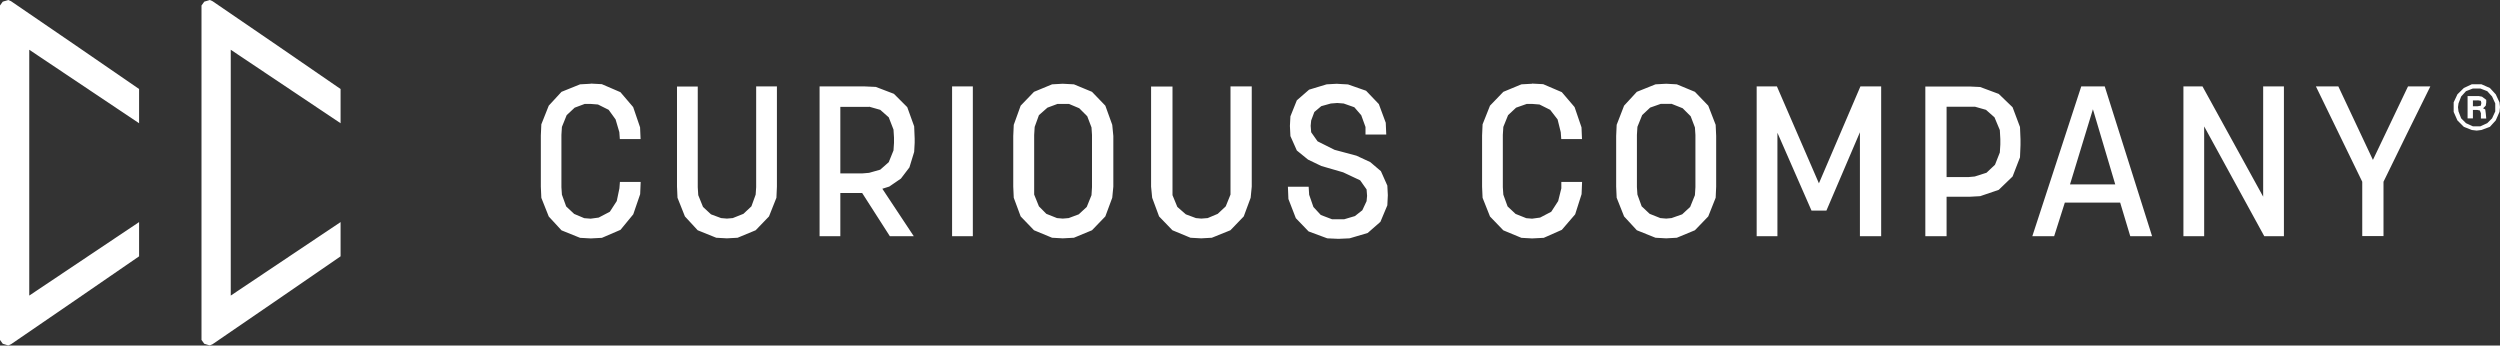 <?xml version="1.0" encoding="UTF-8"?>
<svg xmlns="http://www.w3.org/2000/svg" id="Ebene_2" data-name="Ebene 2" viewBox="0 0 300 41.46">
  <rect x="0" y="0" width="300" height="41.46" fill="#333333" stroke="none"/>
  <defs>
    <style>
      .cls-1 {
        fill: #fff;
        fill-rule: evenodd;
      }
    </style>
  </defs>
  <g id="Ebene_1-2" data-name="Ebene 1">
    <g>
      <path class="cls-1" d="M.99,0L.33.2l-.33.46v40.13l.33.46.66.2.33-.14,7.75-5.31,7.62-5.24v-4.11l-13.18,8.82V5.97l13.18,8.82v-4.11l-7.62-5.24L1.32.14l-.33-.14Z"></path>
      <path class="cls-1" d="M25.17,0l-.66.2-.33.46v40.13l.33.46.66.2.33-.14,7.75-5.31,7.62-5.24v-4.11l-13.18,8.82V5.97l13.18,8.82v-4.11l-7.62-5.24L25.5.14l-.33-.14Z"></path>
      <path class="cls-1" d="M297.32,12.03l.38.07.06.26-.06.32-.38.07h-.57v-.7h.57ZM296.11,11.52v2.69h.64v-1.02h.51l.32.07.13.32v.64h.64l-.06-.64-.06-.45-.26-.13.32-.32.06-.38v-.32l-.51-.38-.38-.07h-1.34ZM297.64,10.62l.83.32.58.64.38.83v.96l-.38.83-.58.58-.83.38h-.89l-.83-.38-.58-.58-.32-.83-.06-.51.06-.45.32-.83.58-.64.83-.32h.89ZM296.62,10.11l-.96.45-.77.76-.45.96v1.15l.45,1.02.77.77.96.38.58.07.57-.07,1.02-.38.7-.77.45-1.02.06-.58-.06-.57-.45-.96-.7-.76-1.02-.45h-1.15ZM104.29,12.8l1.34.38,1.02.9.57,1.47.06.96v.64l-.06.9-.57,1.41-1.02.9-1.34.38-.83.07h-2.62v-7.99h3.45ZM236.98,12.8l1.34.38,1.02.9.64,1.53.06,1.09v.64l-.06.96-.58,1.47-1.02.96-1.41.45-.76.07h-2.62v-8.44h3.38ZM251.15,13.11l2.68,9.02h-5.43l2.75-9.02ZM128.3,12.48l1.21.51.96.96.51,1.34.06.9v6.27l-.06.96-.57,1.41-.96.89-1.21.45-.7.06-.7-.06-1.28-.51-.89-.9-.57-1.41v-7.16l.06-.96.51-1.41,1.02-.9,1.21-.45h1.4ZM200.64,12.48l1.28.51.96.96.51,1.34.06.9v6.27l-.06.96-.57,1.41-.96.89-1.28.45-.64.06-.7-.06-1.28-.51-.96-.9-.51-1.41-.06-.9v-6.27l.06-.96.57-1.41.96-.9,1.28-.45h1.34ZM98.35,10.37v17.97h2.49v-5.18h2.62l3.32,5.18h2.87l-3.77-5.69.83-.26,1.4-.96,1.02-1.34.57-1.86.06-1.09v-.51l-.06-1.47-.83-2.3-1.6-1.6-2.17-.83-1.34-.06h-5.43ZM114.25,10.37v17.97h2.49V10.37h-2.49ZM210.8,10.37v17.97h2.49v-12.41l4.09,9.34h1.79l4.02-9.4v12.47h2.55V10.37h-2.49l-4.98,11.63-5.04-11.63h-2.43ZM231.04,10.37v17.97h2.55v-4.73h2.75l1.28-.07,2.23-.76,1.66-1.6.89-2.3.06-1.47v-.7l-.06-1.47-.89-2.37-1.66-1.6-2.23-.83-1.28-.06h-5.3ZM249.75,10.37l-5.87,17.97h2.62l1.28-4.03h6.64l1.21,4.03h2.62l-5.68-17.97h-2.81ZM262.01,10.37v17.97h2.49v-13.17l7.21,13.17h2.36V10.37h-2.49v13.23l-7.28-13.23h-2.3ZM277.91,10.37l5.56,11.44v6.52h2.55v-6.52l2.81-5.75,2.81-5.69h-2.68l-4.21,8.82-4.15-8.82h-2.68ZM70.89,10.05l-1.28.07-2.23.9-1.53,1.66-.89,2.24-.06,1.34v6.14l.06,1.34.89,2.24,1.53,1.66,2.23.9,1.28.07,1.34-.07,2.23-.96,1.53-1.86.83-2.42.06-1.47h-2.49l-.06.77-.32,1.53-.83,1.28-1.34.7-.96.13-.77-.06-1.21-.51-.96-.9-.51-1.41-.06-.9v-6.27l.06-.96.57-1.41.96-.9,1.21-.45h.7l.89.07,1.28.64.83,1.15.45,1.53.06.83h2.49l-.06-1.41-.83-2.43-1.53-1.79-2.23-.96-1.34-.07ZM81.24,10.37v12.02l.06,1.34.89,2.24,1.53,1.66,2.23.9,1.28.07,1.28-.07,2.17-.9,1.6-1.66.89-2.24.06-1.34v-12.02h-2.49v12.08l-.06.9-.51,1.41-.96.9-1.28.51-.7.06-.7-.06-1.21-.45-.96-.89-.57-1.41-.06-.96v-12.08h-2.49ZM127.53,10.05l-1.28.07-2.17.9-1.6,1.66-.83,2.3-.06,1.34v6.07l.06,1.34.83,2.24,1.6,1.66,2.17.9,1.28.07,1.34-.07,2.17-.9,1.6-1.66.83-2.24.13-1.34v-6.07l-.13-1.34-.83-2.3-1.6-1.66-2.17-.9-1.34-.07ZM138.13,10.37v12.02l.13,1.34.83,2.24,1.6,1.66,2.17.9,1.28.07,1.28-.07,2.23-.9,1.6-1.66.83-2.24.13-1.34v-12.02h-2.55v12.98l-.57,1.41-.96.9-1.21.51-.77.06-.64-.06-1.21-.45-1.02-.89-.58-1.41v-13.04h-2.55ZM183.85,10.05l-1.28.07-2.17.9-1.6,1.66-.89,2.24-.06,1.34v6.14l.06,1.34.89,2.24,1.6,1.66,2.17.9,1.28.07,1.4-.07,2.17-.96,1.6-1.86.77-2.42.06-1.47h-2.49v.77l-.38,1.53-.83,1.28-1.34.7-.96.13-.7-.06-1.28-.51-.96-.9-.51-1.41-.06-.9v-6.27l.06-.96.57-1.41.96-.9,1.28-.45h.64l.89.07,1.28.64.89,1.15.38,1.53.06.83h2.49l-.06-1.41-.83-2.43-1.53-1.79-2.24-.96-1.34-.07ZM199.94,10.05l-1.28.07-2.24.9-1.53,1.66-.89,2.3-.06,1.34v6.07l.06,1.34.89,2.24,1.53,1.66,2.24.9,1.28.07,1.28-.07,2.17-.9,1.6-1.66.89-2.24.06-1.34v-6.07l-.06-1.34-.89-2.3-1.6-1.66-2.17-.9-1.28-.07ZM160.48,10.05l-1.28.07-2.11.64-1.47,1.28-.77,1.92-.06,1.15.06,1.22.77,1.73,1.34,1.09,1.6.77,2.62.76,2.04.96.77,1.09.06.77-.06.64-.51,1.09-.89.7-1.28.38h-1.47l-1.34-.51-.89-.96-.51-1.47-.06-.96h-2.49l.06,1.47.89,2.3,1.53,1.59,2.24.83,1.34.06,1.34-.06,2.17-.64,1.53-1.34.83-1.98.06-1.22-.06-1.15-.77-1.73-1.28-1.09-1.66-.77-2.62-.7-2.04-1.02-.77-1.09-.06-.77.06-.64.38-1.02.83-.7,1.15-.32.77-.06.77.06,1.28.45.83.96.51,1.41v.9h2.49l-.06-1.41-.83-2.24-1.53-1.6-2.17-.76-1.28-.07Z"></path>
    </g>
  </g>
</svg>
